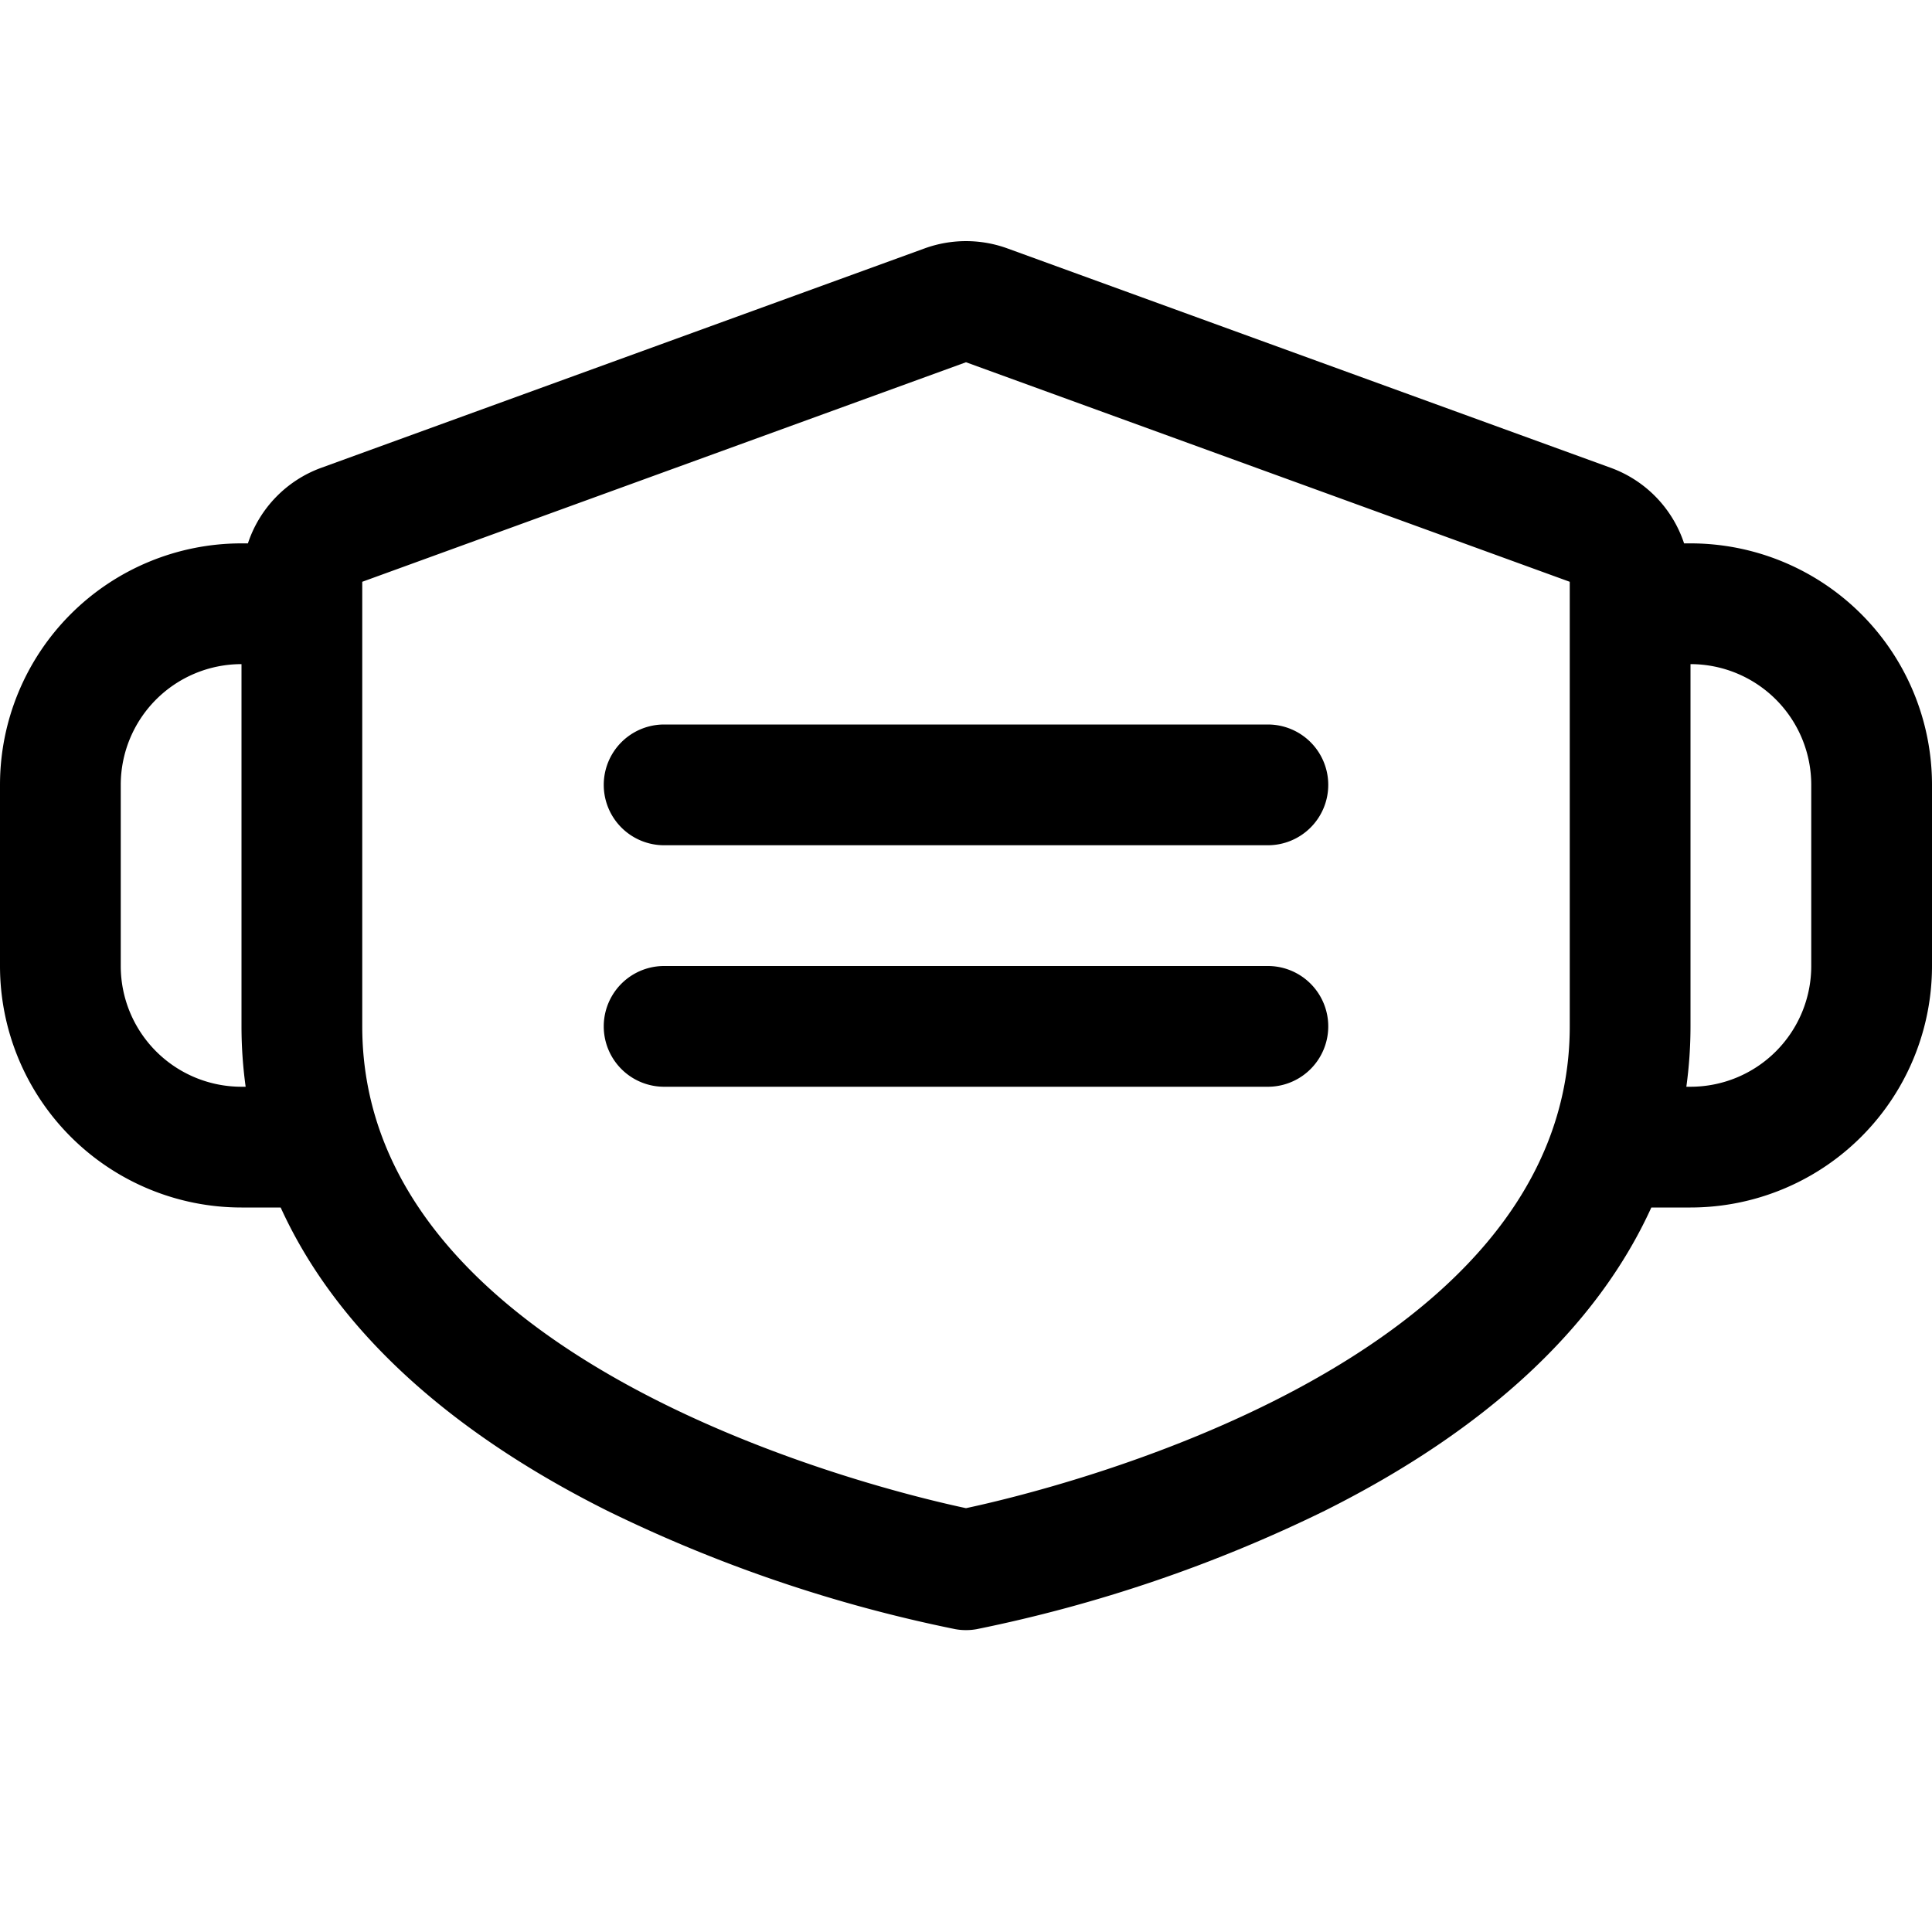 <svg xmlns="http://www.w3.org/2000/svg" viewBox="0 0 256 256" fill="currentColor"><path d="M176,104a8,8,0,0,1-8,8H88a8,8,0,0,1,0-16h80A8,8,0,0,1,176,104Zm-8,24H88a8,8,0,0,0,0,16h80a8,8,0,0,0,0-16Zm88-24v24a32,32,0,0,1-32,32h-5.19c-7.19,15.8-21.79,29.43-43.23,40.16a191.16,191.16,0,0,1-46.15,15.71,7.93,7.93,0,0,1-2.86,0,191.16,191.16,0,0,1-46.15-15.71C59,189.43,44.38,175.8,37.19,160H32A32,32,0,0,1,0,128V104A32,32,0,0,1,32,72h.85a16,16,0,0,1,9.68-10l80-29.09a16.06,16.06,0,0,1,10.94,0l80,29.09a16,16,0,0,1,9.68,10H224A32,32,0,0,1,256,104ZM32.55,144a58.74,58.74,0,0,1-.55-8V88a16,16,0,0,0-16,16v24a16,16,0,0,0,16,16ZM208,136V77.09L128,48,48,77.09V136c0,45,69.09,61.52,80,63.84C138.89,197.52,208,181,208,136Zm32-32a16,16,0,0,0-16-16v48a58.74,58.74,0,0,1-.55,8H224a16,16,0,0,0,16-16Z"/></svg>